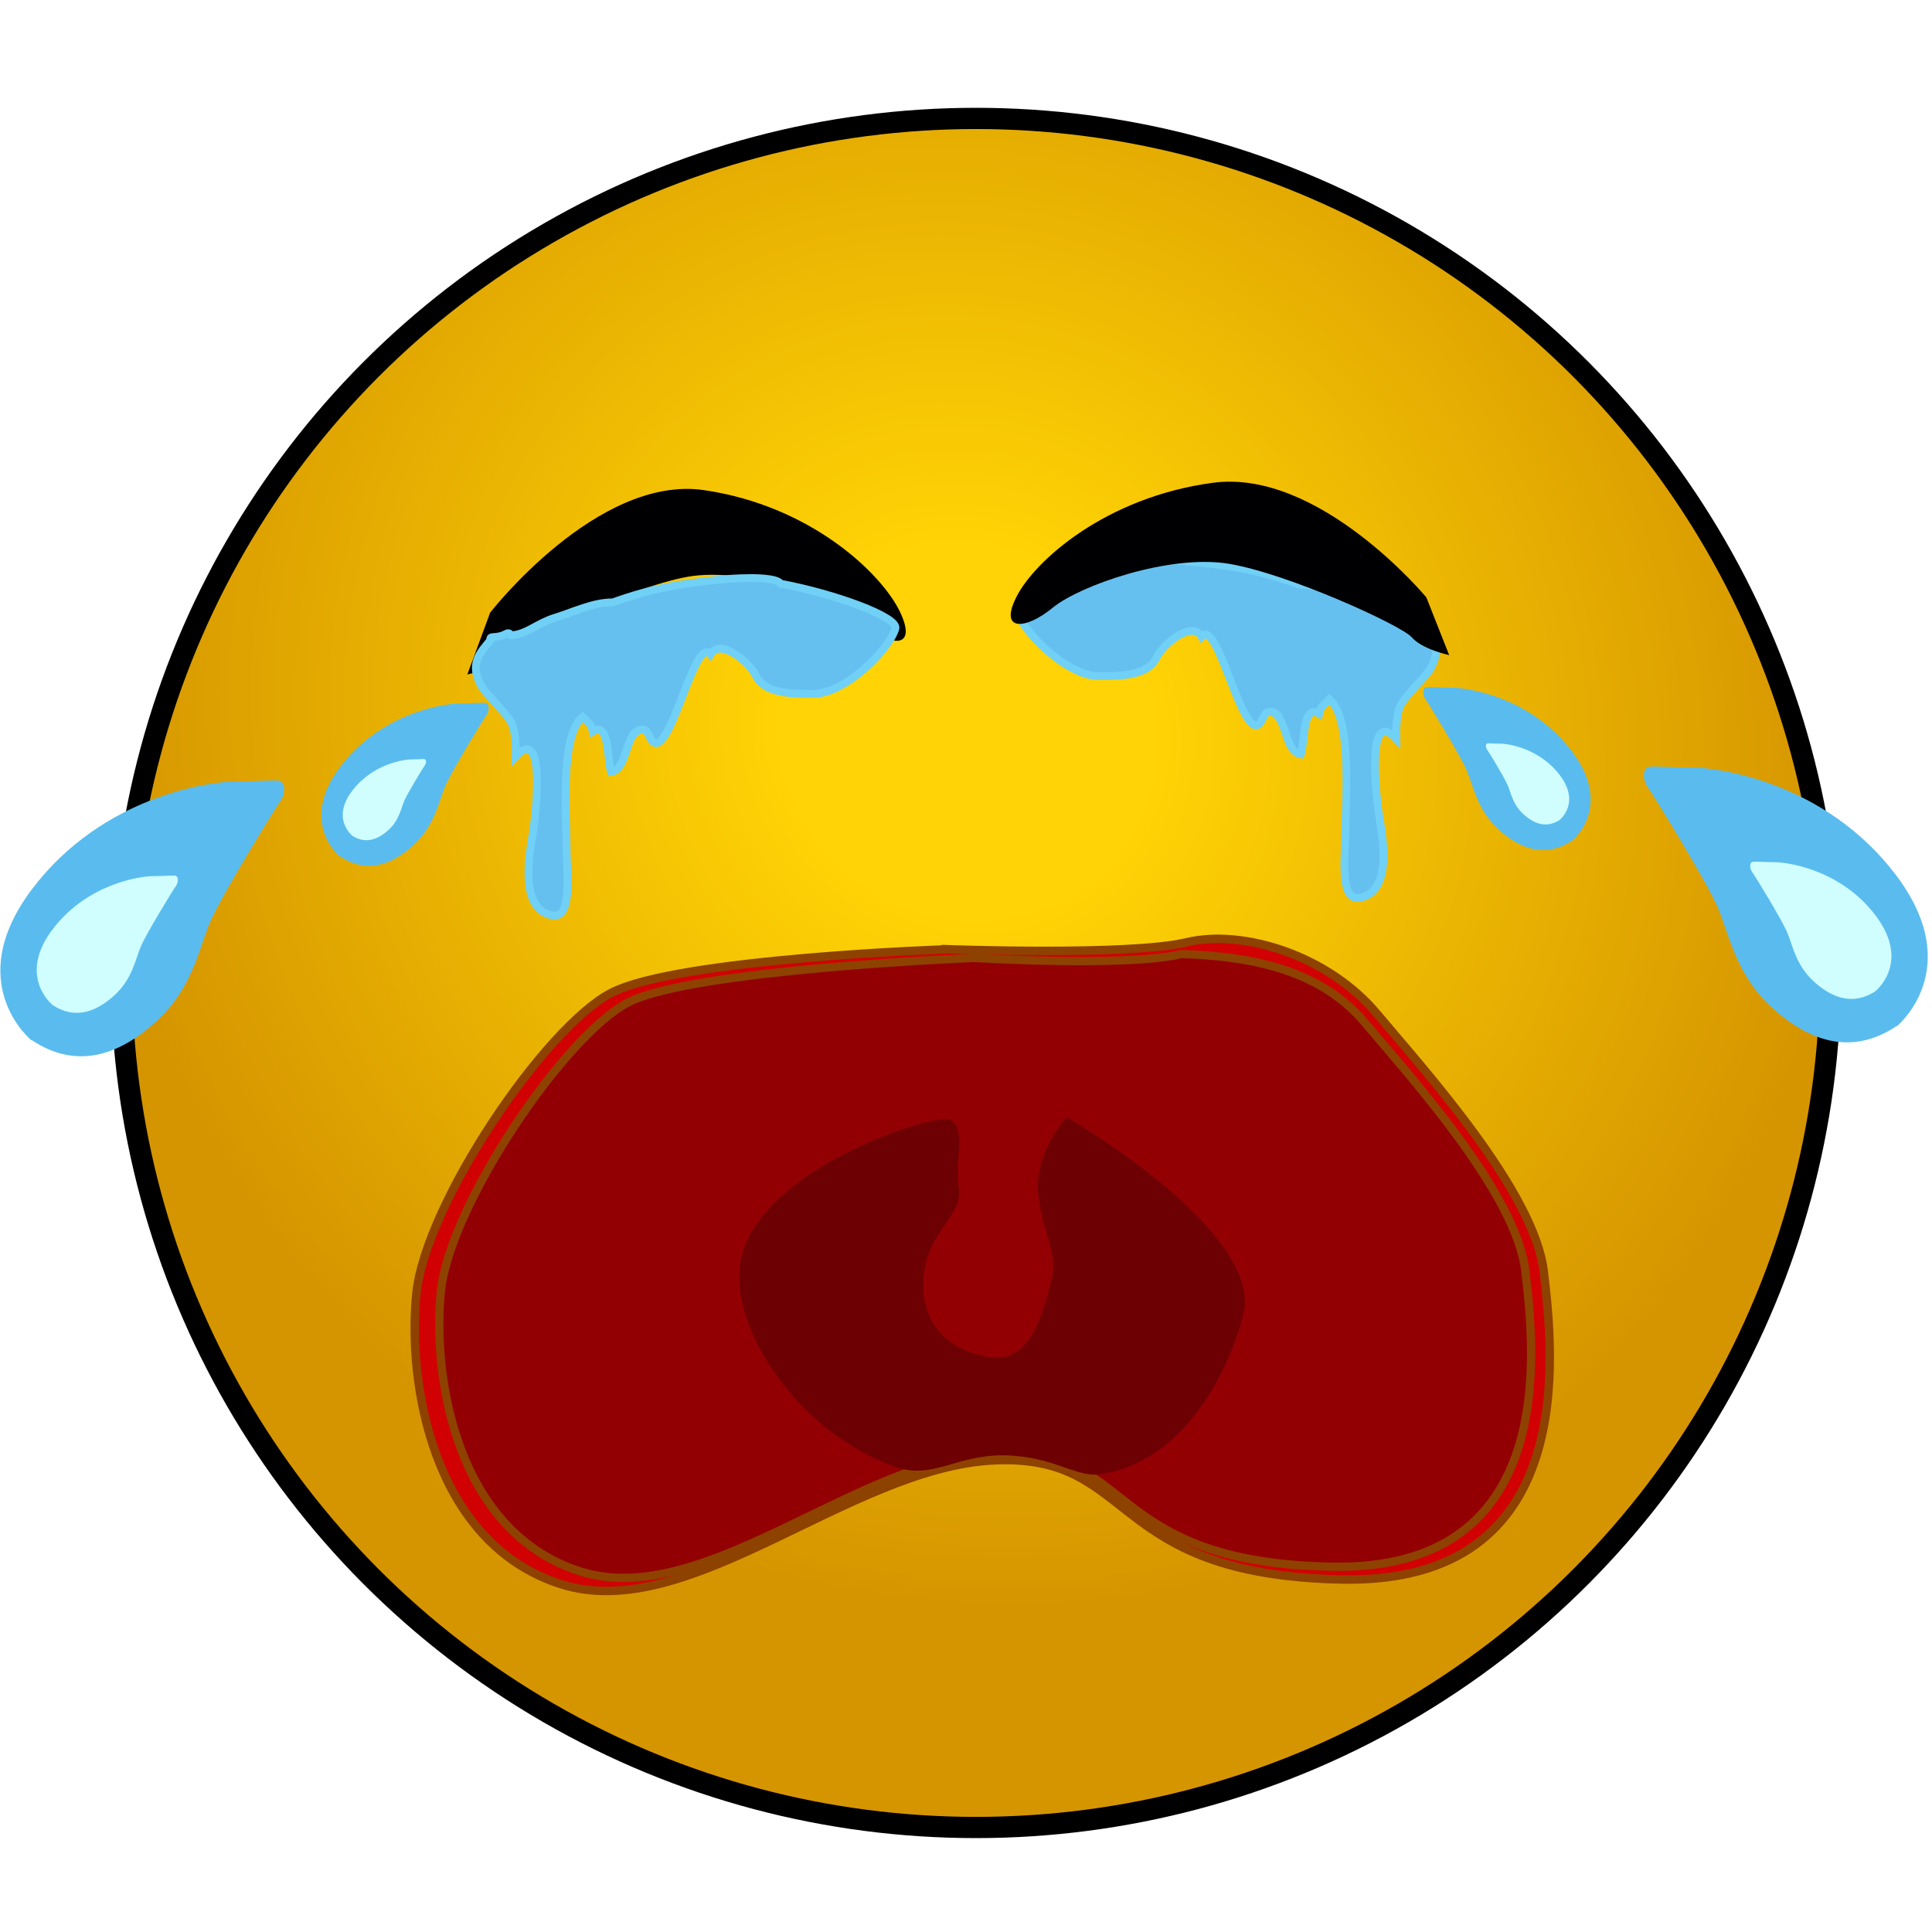<?xml version="1.0" encoding="UTF-8"?>
<!-- Created with Inkscape (http://www.inkscape.org/) -->
<svg width="32" height="32" version="1.1" viewBox="0 0 8.467 8.467" xml:space="preserve" xmlns="http://www.w3.org/2000/svg" xmlns:xlink="http://www.w3.org/1999/xlink"><defs><style>.cls-1{fill:#b07b00;}.cls-2{fill:#ffc233;}.cls-3{fill:#eda500;}.cls-4{fill:#e9a400;}.cls-5{fill:#fff;}.cls-6,.cls-7{fill:none;stroke-miterlimit:10;}.cls-6{stroke:#000;}.cls-7{stroke:#e9a400;}</style><style type="text/css">
   <![CDATA[
    .fil2 {fill:#852E26}
    .fil1 {fill:#9C9C9C}
    .fil0 {fill:#B3D8F6}
    .fil3 {fill:#C32328}
    .fil4 {fill:#C5312B}
    .fil5 {fill:#D57A62}
    .fil6 {fill:#FEFEFE}
   ]]>
  </style><radialGradient id="radialGradient83654" cx="-10.413" cy="6.558" r="4.248" gradientTransform="matrix(.655 .655 -.623 .623 14.579 5.97)" gradientUnits="userSpaceOnUse"><stop stop-color="#ffd305" offset=".212"/><stop stop-color="#d59500" offset="1"/></radialGradient><filter id="filter84486" x="-.046" y="-.081" width="1.093" height="1.162" color-interpolation-filters="sRGB"><feGaussianBlur stdDeviation="0.1"/></filter><style type="text/css">.str3 {stroke:#2D0F31;stroke-width:0.391}
    .str1 {stroke:#3318C5;stroke-width:0.391}
    .str2 {stroke:#CD111F;stroke-width:0.391}
    .str0 {stroke:white;stroke-width:0.391}
    .fil1 {fill:none}
    .fil4 {fill:#2D0F31}
    .fil2 {fill:#3318C5}
    .fil5 {fill:#3318C5}
    .fil3 {fill:#CD111F}
    .fil0 {fill:white}
    .fil6 {fill:white}</style><style type="text/css">.fil0 {fill:black}</style><style> .cls-1, .cls-2, .cls-3 { opacity: 0.68; } .cls-1 { fill: url(#Aquamarine); } .cls-2 { fill: url(#Opal); } .cls-3 { fill: url(#Aquamarine-2); } .cls-4 { opacity: 0.89; fill: url(#linear-gradient); } </style><style>.cls-1{fill:#b07b00;}.cls-2{fill:#ffc233;}.cls-3{fill:#eda500;}.cls-4{fill:#e9a400;}.cls-5{fill:#fff;}.cls-6,.cls-7{fill:none;stroke-miterlimit:10;}.cls-6{stroke:#000;}.cls-7{stroke:#e9a400;}</style><style type="text/css">
   <![CDATA[
    .fil2 {fill:#852E26}
    .fil1 {fill:#9C9C9C}
    .fil0 {fill:#B3D8F6}
    .fil3 {fill:#C32328}
    .fil4 {fill:#C5312B}
    .fil5 {fill:#D57A62}
    .fil6 {fill:#FEFEFE}
   ]]>
  </style><style type="text/css">.str3 {stroke:#2D0F31;stroke-width:0.391}
    .str1 {stroke:#3318C5;stroke-width:0.391}
    .str2 {stroke:#CD111F;stroke-width:0.391}
    .str0 {stroke:white;stroke-width:0.391}
    .fil1 {fill:none}
    .fil4 {fill:#2D0F31}
    .fil2 {fill:#3318C5}
    .fil5 {fill:#3318C5}
    .fil3 {fill:#CD111F}
    .fil0 {fill:white}
    .fil6 {fill:white}</style><style type="text/css">.fil0 {fill:black}</style><style> .cls-1, .cls-2, .cls-3 { opacity: 0.68; } .cls-1 { fill: url(#Aquamarine); } .cls-2 { fill: url(#Opal); } .cls-3 { fill: url(#Aquamarine-2); } .cls-4 { opacity: 0.89; fill: url(#linear-gradient); } </style><style> .cls-1 { fill: #1d0edf; } .cls-2 { fill: #fff; } .cls-2, .cls-3 { fill-rule: evenodd; } .cls-3 { fill: #dfdfdf; fill-opacity: 0; stroke: #1021aa; stroke-miterlimit: 10; stroke-width: 28px; } </style><style>.cls-1{fill:#b07b00;}.cls-2{fill:#ffc233;}.cls-3{fill:#eda500;}.cls-4{fill:#e9a400;}.cls-5{fill:#fff;}.cls-6,.cls-7{fill:none;stroke-miterlimit:10;}.cls-6{stroke:#000;}.cls-7{stroke:#e9a400;}</style><style type="text/css">
   <![CDATA[
    .fil2 {fill:#852E26}
    .fil1 {fill:#9C9C9C}
    .fil0 {fill:#B3D8F6}
    .fil3 {fill:#C32328}
    .fil4 {fill:#C5312B}
    .fil5 {fill:#D57A62}
    .fil6 {fill:#FEFEFE}
   ]]>
  </style><style type="text/css">.str3 {stroke:#2D0F31;stroke-width:0.391}
    .str1 {stroke:#3318C5;stroke-width:0.391}
    .str2 {stroke:#CD111F;stroke-width:0.391}
    .str0 {stroke:white;stroke-width:0.391}
    .fil1 {fill:none}
    .fil4 {fill:#2D0F31}
    .fil2 {fill:#3318C5}
    .fil5 {fill:#3318C5}
    .fil3 {fill:#CD111F}
    .fil0 {fill:white}
    .fil6 {fill:white}</style><style type="text/css">.fil0 {fill:black}</style><style> .cls-1, .cls-2, .cls-3 { opacity: 0.68; } .cls-1 { fill: url(#Aquamarine); } .cls-2 { fill: url(#Opal); } .cls-3 { fill: url(#Aquamarine-2); } .cls-4 { opacity: 0.89; fill: url(#linear-gradient); } </style><style>.cls-1{fill:#b07b00;}.cls-2{fill:#ffc233;}.cls-3{fill:#eda500;}.cls-4{fill:#e9a400;}.cls-5{fill:#fff;}.cls-6,.cls-7{fill:none;stroke-miterlimit:10;}.cls-6{stroke:#000;}.cls-7{stroke:#e9a400;}</style><style type="text/css">
   <![CDATA[
    .fil2 {fill:#852E26}
    .fil1 {fill:#9C9C9C}
    .fil0 {fill:#B3D8F6}
    .fil3 {fill:#C32328}
    .fil4 {fill:#C5312B}
    .fil5 {fill:#D57A62}
    .fil6 {fill:#FEFEFE}
   ]]>
  </style><style type="text/css">.str3 {stroke:#2D0F31;stroke-width:0.391}
    .str1 {stroke:#3318C5;stroke-width:0.391}
    .str2 {stroke:#CD111F;stroke-width:0.391}
    .str0 {stroke:white;stroke-width:0.391}
    .fil1 {fill:none}
    .fil4 {fill:#2D0F31}
    .fil2 {fill:#3318C5}
    .fil5 {fill:#3318C5}
    .fil3 {fill:#CD111F}
    .fil0 {fill:white}
    .fil6 {fill:white}</style><style type="text/css">.fil0 {fill:black}</style><style> .cls-1, .cls-2, .cls-3 { opacity: 0.68; } .cls-1 { fill: url(#Aquamarine); } .cls-2 { fill: url(#Opal); } .cls-3 { fill: url(#Aquamarine-2); } .cls-4 { opacity: 0.89; fill: url(#linear-gradient); } </style><style> .cls-1 { fill: #1d0edf; } .cls-2 { fill: #fff; } .cls-2, .cls-3 { fill-rule: evenodd; } .cls-3 { fill: #dfdfdf; fill-opacity: 0; stroke: #1021aa; stroke-miterlimit: 10; stroke-width: 28px; } </style><filter id="filter16854" x="-.349" y="-.177" width="1.698" height="1.354" color-interpolation-filters="sRGB"><feGaussianBlur stdDeviation="0.082"/></filter><radialGradient id="radialGradient36045" cx="-10.413" cy="6.558" r="4.248" gradientTransform="matrix(.743 .743 -.707 .707 29.755 6.526)" gradientUnits="userSpaceOnUse"><stop stop-color="#ffd305" offset=".212"/><stop stop-color="#d59500" offset="1"/></radialGradient><style>.fil5{fill:#3318c5}</style><radialGradient id="radialGradient31931" cx="-4.943" cy="18.772" r=".397" gradientTransform="matrix(1.562,2.386,-1.833,1.199,37.142,8.005)" gradientUnits="userSpaceOnUse"><stop stop-color="#ff614e" offset=".212"/><stop stop-color="#fff" stop-opacity=".573" offset="1"/></radialGradient><filter id="filter31933" x="-.211" y="-.289" width="1.421" height="1.578" color-interpolation-filters="sRGB"><feGaussianBlur stdDeviation="0.07"/></filter><radialGradient id="radialGradient31939" cx="-4.923" cy="18.75" r=".397" gradientTransform="matrix(.237 1.133 -1.323 .277 22.117 19.126)" gradientUnits="userSpaceOnUse"><stop stop-color="#ff614e" offset=".031"/><stop stop-color="#fff" stop-opacity="0" offset="1"/></radialGradient><filter id="filter31949" x="-.286" y="-.393" width="1.573" height="1.785" color-interpolation-filters="sRGB"><feGaussianBlur stdDeviation="0.095"/></filter><radialGradient id="radialGradient35587" cx="-4.328" cy="20.525" r="1.016" gradientTransform="matrix(-1.122 3.7687e-7 -1.7387e-7 -.51 -12.7 16.826)" gradientUnits="userSpaceOnUse"><stop stop-color="#f00" offset="0"/><stop stop-color="#f00" stop-opacity=".402" offset="1"/></radialGradient><style>.cls-1{fill:#b07b00;}.cls-2{fill:#ffc233;}.cls-3{fill:#eda500;}.cls-4{fill:#e9a400;}.cls-5{fill:#fff;}.cls-6,.cls-7{fill:none;stroke-miterlimit:10;}.cls-6{stroke:#000;}.cls-7{stroke:#e9a400;}</style><style type="text/css">
   <![CDATA[
    .fil2 {fill:#852E26}
    .fil1 {fill:#9C9C9C}
    .fil0 {fill:#B3D8F6}
    .fil3 {fill:#C32328}
    .fil4 {fill:#C5312B}
    .fil5 {fill:#D57A62}
    .fil6 {fill:#FEFEFE}
   ]]>
  </style><style type="text/css">.str3 {stroke:#2D0F31;stroke-width:0.391}
    .str1 {stroke:#3318C5;stroke-width:0.391}
    .str2 {stroke:#CD111F;stroke-width:0.391}
    .str0 {stroke:white;stroke-width:0.391}
    .fil1 {fill:none}
    .fil4 {fill:#2D0F31}
    .fil2 {fill:#3318C5}
    .fil5 {fill:#3318C5}
    .fil3 {fill:#CD111F}
    .fil0 {fill:white}
    .fil6 {fill:white}</style><style type="text/css">.fil0 {fill:black}</style><style> .cls-1, .cls-2, .cls-3 { opacity: 0.68; } .cls-1 { fill: url(#Aquamarine); } .cls-2 { fill: url(#Opal); } .cls-3 { fill: url(#Aquamarine-2); } .cls-4 { opacity: 0.89; fill: url(#linear-gradient); } </style><style>.cls-1{fill:#b07b00;}.cls-2{fill:#ffc233;}.cls-3{fill:#eda500;}.cls-4{fill:#e9a400;}.cls-5{fill:#fff;}.cls-6,.cls-7{fill:none;stroke-miterlimit:10;}.cls-6{stroke:#000;}.cls-7{stroke:#e9a400;}</style><style type="text/css">
   <![CDATA[
    .fil2 {fill:#852E26}
    .fil1 {fill:#9C9C9C}
    .fil0 {fill:#B3D8F6}
    .fil3 {fill:#C32328}
    .fil4 {fill:#C5312B}
    .fil5 {fill:#D57A62}
    .fil6 {fill:#FEFEFE}
   ]]>
  </style><style type="text/css">.str3 {stroke:#2D0F31;stroke-width:0.391}
    .str1 {stroke:#3318C5;stroke-width:0.391}
    .str2 {stroke:#CD111F;stroke-width:0.391}
    .str0 {stroke:white;stroke-width:0.391}
    .fil1 {fill:none}
    .fil4 {fill:#2D0F31}
    .fil2 {fill:#3318C5}
    .fil5 {fill:#3318C5}
    .fil3 {fill:#CD111F}
    .fil0 {fill:white}
    .fil6 {fill:white}</style><style type="text/css">.fil0 {fill:black}</style><style> .cls-1, .cls-2, .cls-3 { opacity: 0.68; } .cls-1 { fill: url(#Aquamarine); } .cls-2 { fill: url(#Opal); } .cls-3 { fill: url(#Aquamarine-2); } .cls-4 { opacity: 0.89; fill: url(#linear-gradient); } </style><style> .cls-1 { fill: #1d0edf; } .cls-2 { fill: #fff; } .cls-2, .cls-3 { fill-rule: evenodd; } .cls-3 { fill: #dfdfdf; fill-opacity: 0; stroke: #1021aa; stroke-miterlimit: 10; stroke-width: 28px; } </style></defs><g transform="translate(.566 -.032)"><g transform="matrix(.935 0 0 .935 -2.47 .561)"><circle cx="17.428" cy="4.627" r="4.248" fill="url(#radialGradient36045)" stroke="#000" stroke-width=".132"/><path d="m14.698 5.28s-0.08-0.725 0.495-0.415c0.575 0.311 2.13 0.403 2.13 0.403s1.288-0.057 2.105-0.38c0.817-0.322 0.518 0.726 0.518 0.726s-0.495 2.451-2.681 2.21c-2.187-0.242-2.498-2.026-2.567-2.544z" fill="#7d2c2c" stroke="#000" stroke-width=".079"/><path d="m19.805 4.808c-0.088-0.041-0.246-9e-3 -0.395 0.04-1.15 0.286-1.759 0.361-2.036 0.38 0.022 0.17-0.017 0.405 0.033 0.829-0.034 0.038 0.038 0.124 0.06 0.135 0.354 0.055 0.433 0.044 0.595 0l0.16-0.265s-0.072 0.192 0.302 0.2c0.375 0.01 0.69-0.202 0.69-0.202l0.068-0.2s0.094 0.07 0.223 0.07c0.128-1e-3 0.51-0.373 0.51-0.373 0.018-0.15 0.07-0.487-0.156-0.596zm-2.417 1.356c0-0.024 0.029-0.052 0.025-0.08-5e-3 -0.424-0.032-0.672-0.036-0.853-0.386-0.046-1.113-0.053-2.121-0.35-0.468-0.283-0.584 0.09-0.542 0.53 0 0 0.387 0.397 0.515 0.397 0.13 0 0.223-0.07 0.223-0.07l0.07 0.198s0.316 0.21 0.69 0.199c0.374-0.012 0.304-0.175 0.304-0.175l0.147 0.236s0.314 0.123 0.663 0.019c0.037-0.013 0.046-0.033 0.062-0.051z" fill="#fff"/></g><path d="m14.599 4.587c-0.042 0.054-0.155 0.056-0.152-0.058 0.004-0.116 0.23-0.297 0.254-0.341 0.024-0.046 0.177-0.442 0.354-0.622s0.543-0.403 0.652-0.403c0.11 0 0.239 0.065 0.113 0.163-0.126 0.099-0.504 0.225-0.623 0.38-0.118 0.155-0.276 0.337-0.276 0.381 0 0.045 0.32-0.189 0.636-0.279 0.34-0.098 0.627-0.08 0.683-0.049 0.057 0.033 0.107 0.165-0.022 0.184-0.129 0.019-0.427 0.039-0.698 0.131a3.781 3.781 0 0 0-0.72 0.347c-0.123 0.073-0.201 0.165-0.201 0.165zm-1.684-0.057c0.042 0.055 0.155 0.056 0.152-0.058-0.003-0.114-0.228-0.297-0.252-0.342-0.024-0.045-0.175-0.442-0.351-0.623-0.177-0.18-0.541-0.405-0.65-0.406-0.11 0-0.239 0.064-0.114 0.163 0.126 0.099 0.504 0.226 0.621 0.383 0.117 0.156 0.275 0.337 0.274 0.381 0 0.045-0.318-0.19-0.634-0.281-0.34-0.1-0.627-0.082-0.684-0.051-0.056 0.032-0.107 0.164 0.022 0.184 0.129 0.019 0.427 0.04 0.698 0.133 0.266 0.091 0.499 0.22 0.718 0.352 0.122 0.073 0.2 0.165 0.2 0.165z" stroke-width=".257"/><path d="m10.906 5.319s0.142-0.297 0.27-0.41c0.128-0.114 0.311-0.19 0.466-0.175 0.152 0.016 0.081 0.082 0.047 0.09-0.033 0.009-0.285 0.009-0.444 0.157-0.167 0.155-0.213 0.355-0.219 0.372-0.006 0.016-0.106 0.094-0.118-0.034zm5.645 0.02s-0.142-0.297-0.27-0.411c-0.128-0.114-0.311-0.189-0.466-0.174-0.152 0.016-0.08 0.082-0.047 0.09 0.033 0.008 0.285 0.009 0.444 0.157 0.167 0.155 0.213 0.355 0.219 0.371 0.006 0.016 0.107 0.095 0.118-0.033z" stroke-width=".97"/><g transform="matrix(.762 .648 -.648 .762 15.113 -4.335)"><path d="m2.696 11.495s-0.562 0.013-0.605-0.717c-0.042-0.73 0.417-1.231 0.524-1.322 0.092-0.078 0.163-0.151 0.201-0.179 0.044-0.031 0.091 0.039 0.094 0.086 0.003 0.048 0.102 0.689 0.155 0.857 0.053 0.168 0.182 0.381 0.145 0.681-0.037 0.3-0.173 0.553-0.515 0.592z" fill="#5abcee"/><path d="m2.651 11.243s-0.28 0.007-0.301-0.356c-0.021-0.363 0.208-0.612 0.261-0.657 0.046-0.039 0.081-0.075 0.1-0.089 0.022-0.016 0.045 0.019 0.047 0.043 0.001 0.024 0.051 0.343 0.077 0.426 0.026 0.084 0.091 0.189 0.072 0.339s-0.086 0.275-0.256 0.295z" fill="#d0feff" filter="url(#filter16854)"/></g><g transform="matrix(.19 .448 -.448 .19 14.187 1.048)"><path d="m2.696 11.495s-0.562 0.013-0.605-0.717c-0.042-0.73 0.417-1.231 0.524-1.322 0.092-0.078 0.163-0.151 0.201-0.179 0.044-0.031 0.091 0.039 0.094 0.086 0.003 0.048 0.102 0.689 0.155 0.857 0.053 0.168 0.182 0.381 0.145 0.681-0.037 0.3-0.173 0.553-0.515 0.592z" fill="#5abcee"/><path d="m2.651 11.243s-0.28 0.007-0.301-0.356c-0.021-0.363 0.208-0.612 0.261-0.657 0.046-0.039 0.081-0.075 0.1-0.089 0.022-0.016 0.045 0.019 0.047 0.043 0.001 0.024 0.051 0.343 0.077 0.426 0.026 0.084 0.091 0.189 0.072 0.339s-0.086 0.275-0.256 0.295z" fill="#d0feff" filter="url(#filter16854)"/></g><g transform="matrix(.192 .276 -.276 .192 13.376 1.422)"><path d="m2.696 11.495s-0.562 0.013-0.605-0.717c-0.042-0.73 0.417-1.231 0.524-1.322 0.092-0.078 0.163-0.151 0.201-0.179 0.044-0.031 0.091 0.039 0.094 0.086 0.003 0.048 0.102 0.689 0.155 0.857 0.053 0.168 0.182 0.381 0.145 0.681-0.037 0.3-0.173 0.553-0.515 0.592z" fill="#5abcee"/><path d="m2.651 11.243s-0.28 0.007-0.301-0.356c-0.021-0.363 0.208-0.612 0.261-0.657 0.046-0.039 0.081-0.075 0.1-0.089 0.022-0.016 0.045 0.019 0.047 0.043 0.001 0.024 0.051 0.343 0.077 0.426 0.026 0.084 0.091 0.189 0.072 0.339s-0.086 0.275-0.256 0.295z" fill="#d0feff" filter="url(#filter16854)"/></g><g transform="matrix(-.762 .648 .648 .762 12.407 -4.286)"><path d="m2.696 11.495s-0.562 0.013-0.605-0.717c-0.042-0.73 0.417-1.231 0.524-1.322 0.092-0.078 0.163-0.151 0.201-0.179 0.044-0.031 0.091 0.039 0.094 0.086 0.003 0.048 0.102 0.689 0.155 0.857 0.053 0.168 0.182 0.381 0.145 0.681-0.037 0.3-0.173 0.553-0.515 0.592z" fill="#5abcee"/><path d="m2.651 11.243s-0.28 0.007-0.301-0.356c-0.021-0.363 0.208-0.612 0.261-0.657 0.046-0.039 0.081-0.075 0.1-0.089 0.022-0.016 0.045 0.019 0.047 0.043 0.001 0.024 0.051 0.343 0.077 0.426 0.026 0.084 0.091 0.189 0.072 0.339s-0.086 0.275-0.256 0.295z" fill="#d0feff" filter="url(#filter16854)"/></g><g transform="matrix(-.19 .448 .448 .19 13.35 1.097)"><path d="m2.696 11.495s-0.562 0.013-0.605-0.717c-0.042-0.73 0.417-1.231 0.524-1.322 0.092-0.078 0.163-0.151 0.201-0.179 0.044-0.031 0.091 0.039 0.094 0.086 0.003 0.048 0.102 0.689 0.155 0.857 0.053 0.168 0.182 0.381 0.145 0.681-0.037 0.3-0.173 0.553-0.515 0.592z" fill="#5abcee"/><path d="m2.651 11.243s-0.28 0.007-0.301-0.356c-0.021-0.363 0.208-0.612 0.261-0.657 0.046-0.039 0.081-0.075 0.1-0.089 0.022-0.016 0.045 0.019 0.047 0.043 0.001 0.024 0.051 0.343 0.077 0.426 0.026 0.084 0.091 0.189 0.072 0.339s-0.086 0.275-0.256 0.295z" fill="#d0feff" filter="url(#filter16854)"/></g><g transform="matrix(-.192 .276 .276 .192 14.161 1.472)"><path d="m2.696 11.495s-0.562 0.013-0.605-0.717c-0.042-0.73 0.417-1.231 0.524-1.322 0.092-0.078 0.163-0.151 0.201-0.179 0.044-0.031 0.091 0.039 0.094 0.086 0.003 0.048 0.102 0.689 0.155 0.857 0.053 0.168 0.182 0.381 0.145 0.681-0.037 0.3-0.173 0.553-0.515 0.592z" fill="#5abcee"/><path d="m2.651 11.243s-0.28 0.007-0.301-0.356c-0.021-0.363 0.208-0.612 0.261-0.657 0.046-0.039 0.081-0.075 0.1-0.089 0.022-0.016 0.045 0.019 0.047 0.043 0.001 0.024 0.051 0.343 0.077 0.426 0.026 0.084 0.091 0.189 0.072 0.339s-0.086 0.275-0.256 0.295z" fill="#d0feff" filter="url(#filter16854)"/></g><g transform="translate(21.651 .978)"><path d="m-7.777 5.983s0.214-0.325 0.539-0.204c0.325 0.121 0.344 0.204 0.344 0.399s-0.334 0.66-0.873 0.604c-0.539-0.056-0.883-0.167-1.059-0.511-0.176-0.344 0.251-0.492 0.362-0.511 0.111-0.019 0.381-0.046 0.687 0.223z" fill="url(#radialGradient35587)" stroke-width=".971"/><path d="m-7.824 5.909s0.074 0.204 0.093 0.334" fill="#800000" opacity=".203" stroke="#1d0000" stroke-width=".103"/><ellipse transform="matrix(.971 0 0 .708 -3.594 -7.325)" cx="-4.9" cy="18.77" rx=".397" ry=".289" fill="url(#radialGradient31931)" filter="url(#filter31949)" style="mix-blend-mode:normal"/><ellipse transform="matrix(.971 0 0 .684 -3.594 -6.863)" cx="-3.836" cy="18.759" rx=".397" ry=".289" fill="url(#radialGradient31939)" filter="url(#filter31933)" style="mix-blend-mode:normal"/></g><g><g><circle cx="3.711" cy="4.296" r="3.745" fill="url(#radialGradient83654)" stroke="#000" stroke-width=".093"/><path transform="matrix(.882 0 0 .882 -19.654 -19.146)" d="m26.341 26.46s0.911 0.034 1.196-0.034c0.285-0.068 0.706 0.068 0.945 0.353 0.239 0.285 0.786 0.888 0.831 1.287 0.046 0.399 0.182 1.548-1.002 1.526-1.184-0.023-1.013-0.626-1.731-0.592-0.717 0.034-1.514 0.82-2.152 0.615-0.638-0.205-0.763-1.002-0.717-1.446 0.046-0.444 0.638-1.321 0.968-1.492 0.33-0.171 1.662-0.216 1.662-0.216z" fill="#d10003" filter="url(#filter84486)" stroke="#8e4200" stroke-width=".042"/><path d="m3.702 4.23s0.668 0.041 0.91-0.017c0.278 0.009 0.599 0.058 0.802 0.299 0.203 0.241 0.667 0.753 0.705 1.092 0.039 0.338 0.155 1.314-0.85 1.294-1.005-0.019-0.86-0.531-1.468-0.502-0.609 0.029-1.285 0.696-1.826 0.522-0.541-0.174-0.647-0.85-0.609-1.227 0.039-0.377 0.541-1.121 0.821-1.266 0.28-0.145 1.515-0.195 1.515-0.195z" fill="#930003" stroke="#8e4200" stroke-width=".036"/></g><path d="m4.11 4.927s-0.145 0.155-0.126 0.338c0.019 0.184 0.094 0.256 0.055 0.392-0.039 0.135-0.086 0.351-0.27 0.322-0.184-0.029-0.306-0.152-0.287-0.355 0.019-0.203 0.173-0.261 0.154-0.387-0.019-0.126 0.039-0.28-0.048-0.299-0.087-0.019-0.831 0.222-0.908 0.618-0.056 0.289 0.251 0.758 0.683 0.906 0.16 0.055 0.267-0.057 0.478-0.052 0.21 0.005 0.31 0.098 0.414 0.083 0.357-0.051 0.558-0.431 0.627-0.696 0.097-0.367-0.773-0.869-0.773-0.869z" fill="#6d0003"/><path d="m5.029 3.166c0.044 0.04 0.041 0.161 0.106 0.172 0.018-0.054 0.007-0.225 0.08-0.178 0.008-0.037 0.023-0.039 0.045-0.063 0.101 0.082 0.07 0.448 0.07 0.576 2.734e-4 0.104-0.03 0.316 0.067 0.293 0.126-0.029 0.106-0.218 0.083-0.347-0.014-0.079-0.063-0.497 0.073-0.349-6.356e-4 -0.042 3.253e-4 -0.108 0.018-0.145 0.023-0.047 0.108-0.122 0.131-0.161 0.059-0.101 0.004-0.151-0.037-0.202 3.253e-4 -0.022 0.013-0.1-0.027-0.111-0.022-0.006-0.051 0.069-0.064 0.087-0.065-0.002-0.113-0.052-0.19-0.076-0.084-0.026-0.171-0.069-0.255-0.068-0.184-0.065-0.294-0.081-0.462-0.099-0.034-0.004-0.248-0.022-0.274 0.017-0.237 0.044-0.519 0.147-0.503 0.197 0.03 0.098 0.223 0.285 0.358 0.286 0.12 9.697e-4 0.22-0.007 0.256-0.084 0.031-0.06 0.156-0.161 0.196-0.089 0.068-0.085 0.17 0.424 0.247 0.387 0.022-0.011 0.023-0.058 0.052-0.058 0.013 3.597e-4 0.023 0.005 0.032 0.013z" fill="#66c0ef" stroke="#71d0f6" stroke-width=".034"/><path d="m1.582 2.717s0.47-0.605 0.937-0.537c0.468 0.068 0.777 0.364 0.858 0.531 0.081 0.167-0.039 0.158-0.158 0.054-0.118-0.104-0.513-0.252-0.773-0.205-0.26 0.047-0.754 0.288-0.8 0.345-0.046 0.057-0.164 0.083-0.164 0.083z" fill="#000003"/><path d="m5.685 2.65s-0.47-0.566-0.937-0.502c-0.468 0.063-0.777 0.34-0.858 0.497-0.081 0.157 0.039 0.148 0.158 0.05 0.118-0.097 0.513-0.236 0.773-0.192 0.26 0.044 0.754 0.269 0.8 0.322 0.046 0.053 0.164 0.078 0.164 0.078z" fill="#000003"/><path d="m2.218 3.243c-0.044 0.04-0.041 0.161-0.106 0.172-0.018-0.054-0.007-0.225-0.08-0.178-0.008-0.037-0.023-0.039-0.045-0.063-0.101 0.082-0.07 0.448-0.07 0.576-2.733e-4 0.104 0.03 0.316-0.067 0.293-0.126-0.029-0.106-0.218-0.083-0.347 0.014-0.079 0.063-0.497-0.073-0.349 6.357e-4 -0.042-3.252e-4 -0.108-0.018-0.145-0.023-0.047-0.108-0.122-0.131-0.161-0.059-0.101-0.004-0.151 0.037-0.202-3.253e-4 -0.022 0.008-0.01 0.048-0.02 0.022-0.006 0.031-0.022 0.044-0.003 0.065-0.002 0.113-0.052 0.19-0.076 0.084-0.026 0.171-0.069 0.255-0.068 0.184-0.065 0.294-0.081 0.462-0.099 0.034-0.004 0.248-0.022 0.274 0.017 0.237 0.044 0.519 0.147 0.503 0.197-0.03 0.098-0.223 0.285-0.358 0.286-0.12 9.667e-4 -0.22-0.007-0.256-0.084-0.031-0.06-0.156-0.161-0.196-0.089-0.068-0.085-0.17 0.424-0.247 0.387-0.022-0.011-0.023-0.058-0.052-0.058-0.013 3.597e-4 -0.023 0.005-0.032 0.013z" fill="#66c0ef" stroke="#71d0f6" stroke-width=".034"/></g><g transform="matrix(.538 .458 -.458 .538 3.386 -2.828)"><path d="m2.696 11.495s-0.562 0.013-0.605-0.717c-0.042-0.73 0.417-1.231 0.524-1.322 0.092-0.078 0.163-0.151 0.201-0.179 0.044-0.031 0.091 0.039 0.094 0.086 0.003 0.048 0.102 0.689 0.155 0.857 0.053 0.168 0.182 0.381 0.145 0.681-0.037 0.3-0.173 0.553-0.515 0.592z" fill="#5abcee"/><path d="m2.651 11.243s-0.28 0.007-0.301-0.356c-0.021-0.363 0.208-0.612 0.261-0.657 0.046-0.039 0.081-0.075 0.1-0.089 0.022-0.016 0.045 0.019 0.047 0.043 0.001 0.024 0.051 0.343 0.077 0.426 0.026 0.084 0.091 0.189 0.072 0.339s-0.086 0.275-0.256 0.295z" fill="#d0feff" filter="url(#filter16854)"/></g><g transform="matrix(.318 .27 -.27 .318 3.169 -.598)"><path d="m2.696 11.495s-0.562 0.013-0.605-0.717c-0.042-0.73 0.417-1.231 0.524-1.322 0.092-0.078 0.163-0.151 0.201-0.179 0.044-0.031 0.091 0.039 0.094 0.086 0.003 0.048 0.102 0.689 0.155 0.857 0.053 0.168 0.182 0.381 0.145 0.681-0.037 0.3-0.173 0.553-0.515 0.592z" fill="#5abcee"/><path d="m2.651 11.243s-0.28 0.007-0.301-0.356c-0.021-0.363 0.208-0.612 0.261-0.657 0.046-0.039 0.081-0.075 0.1-0.089 0.022-0.016 0.045 0.019 0.047 0.043 0.001 0.024 0.051 0.343 0.077 0.426 0.026 0.084 0.091 0.189 0.072 0.339s-0.086 0.275-0.256 0.295z" fill="#d0feff" filter="url(#filter16854)"/></g><g transform="matrix(-.538 .458 .458 .538 3.932 -2.889)"><path d="m2.696 11.495s-0.562 0.013-0.605-0.717c-0.042-0.73 0.417-1.231 0.524-1.322 0.092-0.078 0.163-0.151 0.201-0.179 0.044-0.031 0.091 0.039 0.094 0.086 0.003 0.048 0.102 0.689 0.155 0.857 0.053 0.168 0.182 0.381 0.145 0.681-0.037 0.3-0.173 0.553-0.515 0.592z" fill="#5abcee"/><path d="m2.651 11.243s-0.28 0.007-0.301-0.356c-0.021-0.363 0.208-0.612 0.261-0.657 0.046-0.039 0.081-0.075 0.1-0.089 0.022-0.016 0.045 0.019 0.047 0.043 0.001 0.024 0.051 0.343 0.077 0.426 0.026 0.084 0.091 0.189 0.072 0.339s-0.086 0.275-0.256 0.295z" fill="#d0feff" filter="url(#filter16854)"/></g><g transform="matrix(-.318 .27 .27 .318 4.078 -.667)"><path d="m2.696 11.495s-0.562 0.013-0.605-0.717c-0.042-0.73 0.417-1.231 0.524-1.322 0.092-0.078 0.163-0.151 0.201-0.179 0.044-0.031 0.091 0.039 0.094 0.086 0.003 0.048 0.102 0.689 0.155 0.857 0.053 0.168 0.182 0.381 0.145 0.681-0.037 0.3-0.173 0.553-0.515 0.592z" fill="#5abcee"/><path d="m2.651 11.243s-0.28 0.007-0.301-0.356c-0.021-0.363 0.208-0.612 0.261-0.657 0.046-0.039 0.081-0.075 0.1-0.089 0.022-0.016 0.045 0.019 0.047 0.043 0.001 0.024 0.051 0.343 0.077 0.426 0.026 0.084 0.091 0.189 0.072 0.339s-0.086 0.275-0.256 0.295z" fill="#d0feff" filter="url(#filter16854)"/></g></g><style/><style/><style type="text/css"> .st0{fill:#E3E263;} .st1{fill:#070705;} .st2{fill:#E1311A;} .st3{fill:#FFFFFF;} .st4{fill:#E3E693;} .st5{fill:#A5C62A;} </style><style/><style/><style type="text/css"> .st0{fill:#E3E263;} .st1{fill:#070705;} .st2{fill:#E1311A;} .st3{fill:#FFFFFF;} .st4{fill:#E3E693;} .st5{fill:#A5C62A;} </style><style/><style type="text/css">
/*
 * sea
 */
.seaxx
{
   fill: #ffffff;
   stroke:#ffffff;
   stroke-width:0;
}

/*
 * land
 */
.landxx
{
   fill: #e0e0e0;
   stroke:#ffffff;
   stroke-width:0.5;
}
</style><style type="text/css">
	.st0{fill-rule:evenodd;clip-rule:evenodd;}
	.st1{fill-rule:evenodd;clip-rule:evenodd;fill:#00F7EF;}
	.st2{fill-rule:evenodd;clip-rule:evenodd;fill:#FFFFFF;}
	.st3{fill-rule:evenodd;clip-rule:evenodd;fill:#FF004F;}
</style><style type="text/css"> .st0{fill:#E3E263;} .st1{fill:#070705;} .st2{fill:#E1311A;} .st3{fill:#FFFFFF;} .st4{fill:#E3E693;} .st5{fill:#A5C62A;} </style><style/><style/><style type="text/css"> .st0{fill:#E3E263;} .st1{fill:#070705;} .st2{fill:#E1311A;} .st3{fill:#FFFFFF;} .st4{fill:#E3E693;} .st5{fill:#A5C62A;} </style><style/><style/><style type="text/css"> .st0{fill:#E3E263;} .st1{fill:#070705;} .st2{fill:#E1311A;} .st3{fill:#FFFFFF;} .st4{fill:#E3E693;} .st5{fill:#A5C62A;} </style><style/><style type="text/css">
/*
 * sea
 */
.seaxx
{
   fill: #ffffff;
   stroke:#ffffff;
   stroke-width:0;
}

/*
 * land
 */
.landxx
{
   fill: #e0e0e0;
   stroke:#ffffff;
   stroke-width:0.5;
}
</style><style type="text/css">
	.st0{fill-rule:evenodd;clip-rule:evenodd;}
	.st1{fill-rule:evenodd;clip-rule:evenodd;fill:#00F7EF;}
	.st2{fill-rule:evenodd;clip-rule:evenodd;fill:#FFFFFF;}
	.st3{fill-rule:evenodd;clip-rule:evenodd;fill:#FF004F;}
</style><style type="text/css"> .st0{fill:#E3E263;} .st1{fill:#070705;} .st2{fill:#E1311A;} .st3{fill:#FFFFFF;} .st4{fill:#E3E693;} .st5{fill:#A5C62A;} </style><style/><style/><style type="text/css"> .st0{fill:#E3E263;} .st1{fill:#070705;} .st2{fill:#E1311A;} .st3{fill:#FFFFFF;} .st4{fill:#E3E693;} .st5{fill:#A5C62A;} </style><style/><style/><style type="text/css"> .st0{fill:#E3E263;} .st1{fill:#070705;} .st2{fill:#E1311A;} .st3{fill:#FFFFFF;} .st4{fill:#E3E693;} .st5{fill:#A5C62A;} </style><style/><style type="text/css">
/*
 * sea
 */
.seaxx
{
   fill: #ffffff;
   stroke:#ffffff;
   stroke-width:0;
}

/*
 * land
 */
.landxx
{
   fill: #e0e0e0;
   stroke:#ffffff;
   stroke-width:0.5;
}
</style><style type="text/css">
	.st0{fill-rule:evenodd;clip-rule:evenodd;}
	.st1{fill-rule:evenodd;clip-rule:evenodd;fill:#00F7EF;}
	.st2{fill-rule:evenodd;clip-rule:evenodd;fill:#FFFFFF;}
	.st3{fill-rule:evenodd;clip-rule:evenodd;fill:#FF004F;}
</style><style type="text/css"> .st0{fill:#E3E263;} .st1{fill:#070705;} .st2{fill:#E1311A;} .st3{fill:#FFFFFF;} .st4{fill:#E3E693;} .st5{fill:#A5C62A;} </style></svg>
